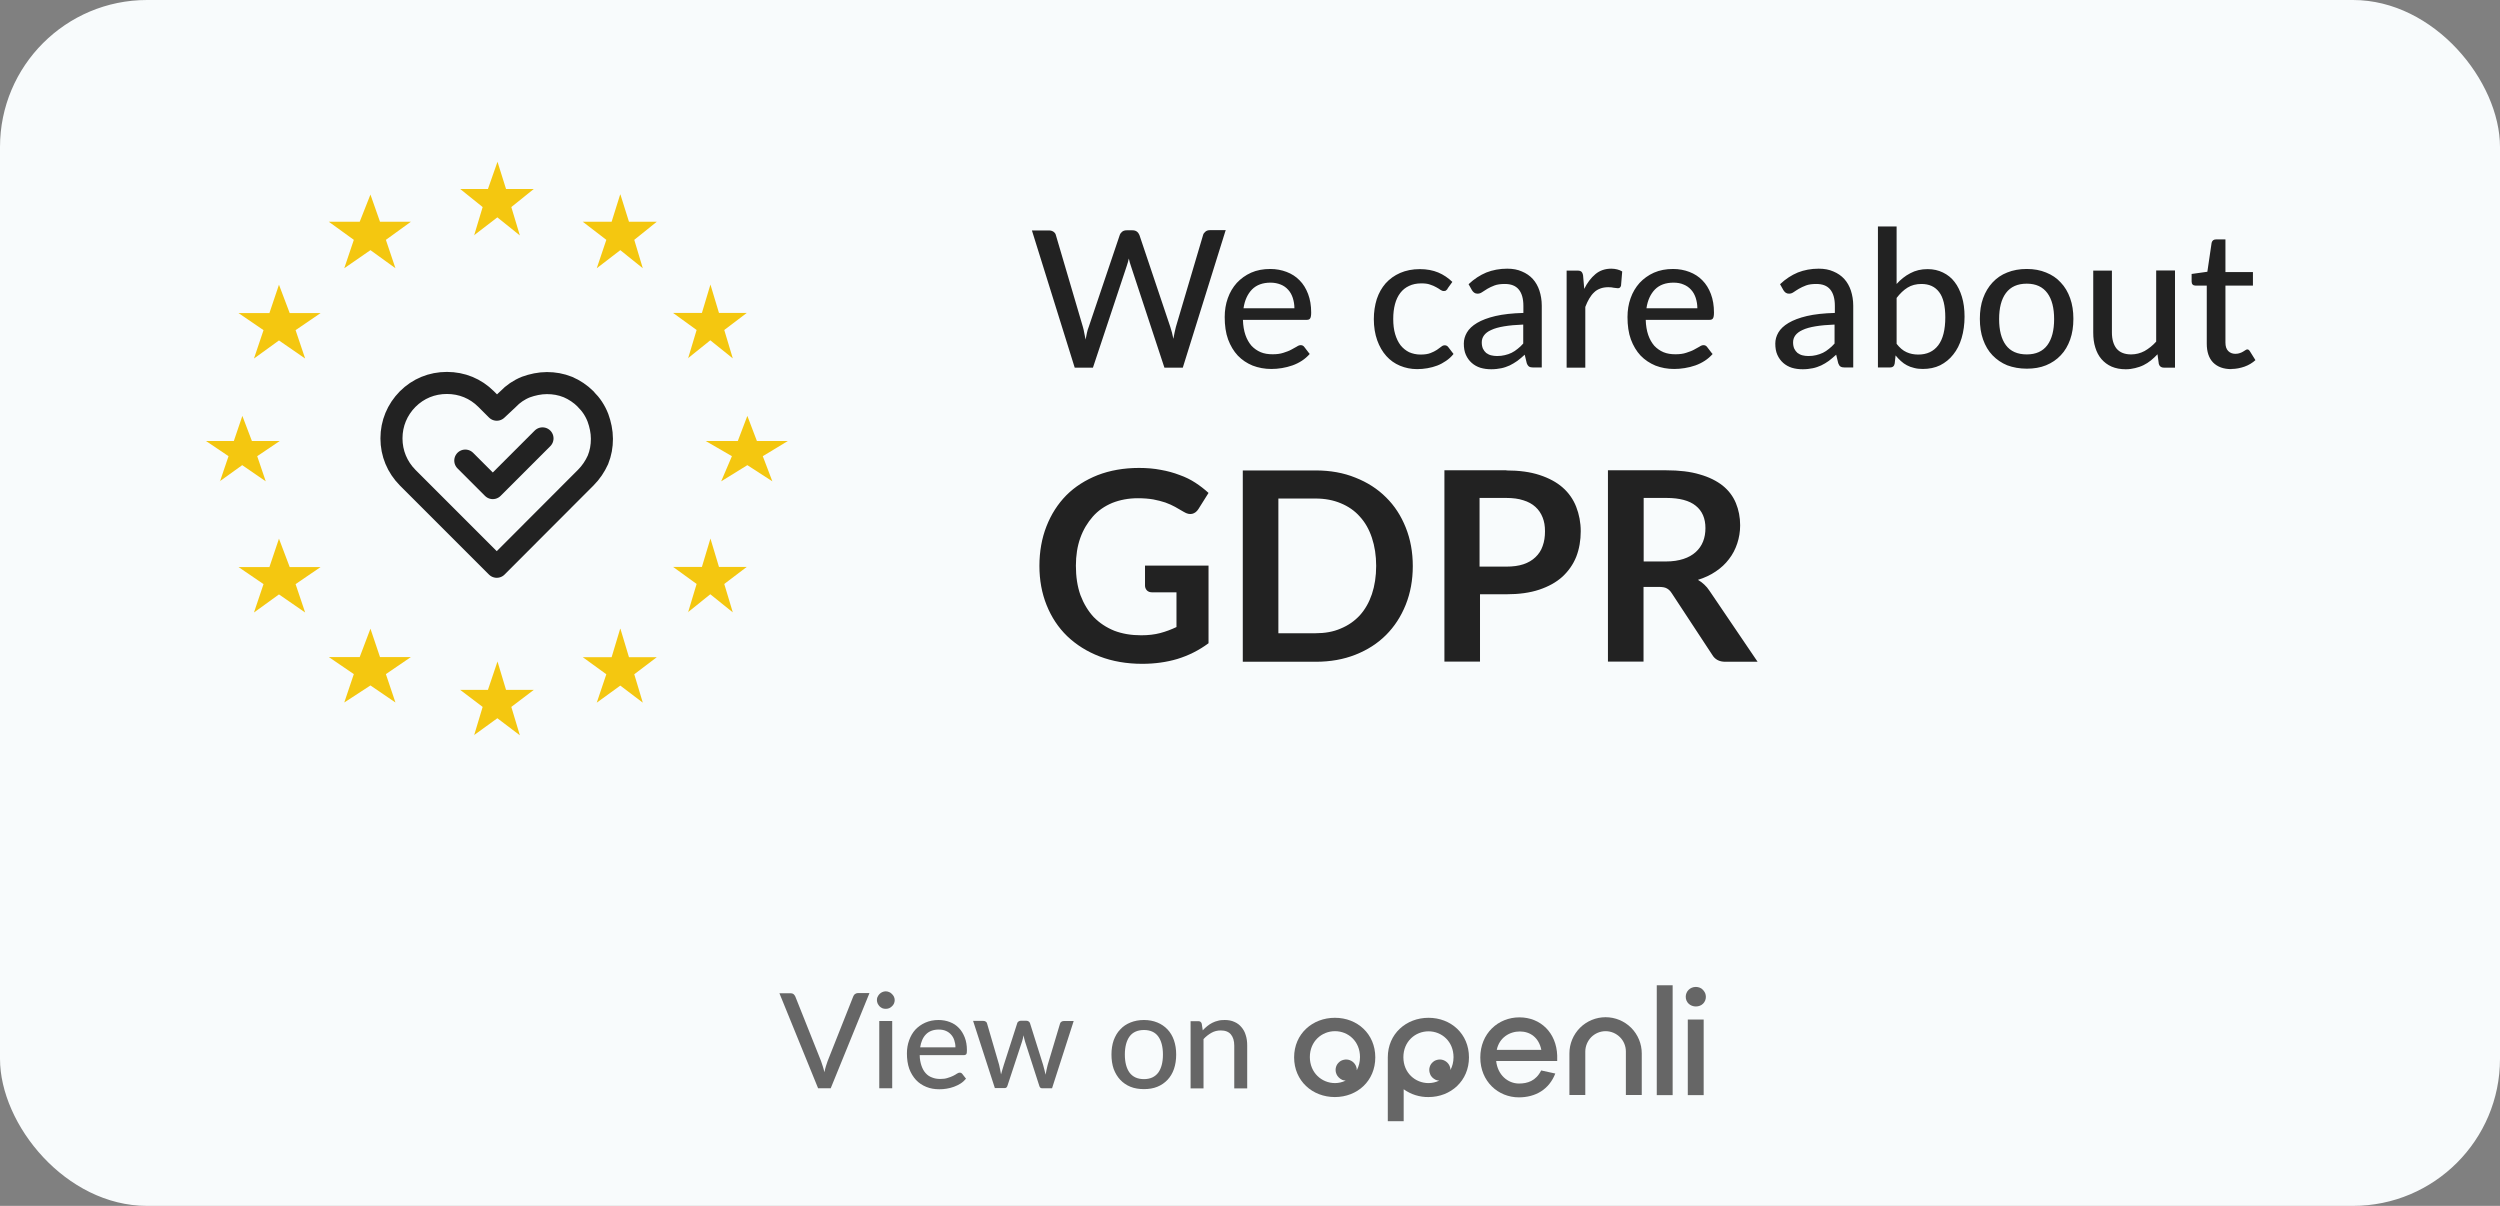 <?xml version="1.0" encoding="UTF-8"?>
<svg id="Layer_2" data-name="Layer 2" xmlns="http://www.w3.org/2000/svg" xmlns:xlink="http://www.w3.org/1999/xlink" viewBox="0 0 170 82">
  <rect x="0" y="0" width="170" height="82" fill="#808080" stroke="none"/>
  <defs>
    <clipPath id="clippath">
      <rect x="88" y="67" width="28" height="9.23" style="fill: none;"/>
    </clipPath>
  </defs>
  <g id="Layer_1-2" data-name="Layer 1">
    <rect width="170" height="82" rx="10" ry="10" style="fill: #f8fbfc;"/>
    <path d="M83.34,15.67l-2.91,9.33h-1.25l-2.28-6.92c-.05-.14-.1-.31-.14-.5-.05.2-.09.37-.14.5l-2.3,6.92h-1.24l-2.91-9.33h1.16c.12,0,.22.03.31.09.08.06.14.13.16.23l1.84,6.25c.03.12.07.25.09.4.03.14.06.29.09.45.03-.16.06-.31.09-.45.03-.14.07-.28.12-.4l2.11-6.25c.03-.09.08-.16.16-.23.09-.07.19-.1.31-.1h.4c.12,0,.22.03.3.09s.13.14.17.23l2.1,6.25c.08.24.15.51.21.81.05-.3.11-.57.17-.81l1.85-6.25c.02-.09.08-.16.16-.23s.19-.1.31-.1h1.08ZM88.02,20.96c0-.25-.04-.48-.11-.7-.07-.21-.17-.4-.31-.55-.14-.16-.31-.28-.51-.36s-.43-.13-.69-.13c-.53,0-.95.15-1.26.46-.3.31-.5.73-.58,1.28h3.46ZM89.07,24.06c-.16.18-.34.34-.54.47-.2.13-.42.24-.65.32s-.47.14-.71.18c-.24.04-.48.06-.72.06-.45,0-.88-.08-1.27-.23-.39-.16-.72-.38-1.01-.68-.28-.3-.5-.67-.66-1.1-.16-.44-.23-.95-.23-1.52,0-.46.07-.89.21-1.28.14-.4.35-.75.61-1.04.27-.29.6-.53.98-.7s.82-.25,1.3-.25c.4,0,.77.07,1.11.2.34.13.64.32.88.57.25.25.44.56.58.93.14.37.21.79.21,1.26,0,.19-.02.33-.07.4-.04.07-.12.1-.24.1h-4.33c.01.39.07.74.17,1.03.1.29.24.53.41.73.18.19.39.34.63.44.24.1.51.14.81.14.28,0,.52-.03.73-.1.21-.07.39-.13.53-.21.15-.08.28-.15.38-.21.1-.07.19-.1.27-.1.1,0,.18.04.24.12l.36.47ZM98.45,19.63s-.08.09-.12.12c-.03.03-.09.04-.16.04s-.14-.03-.22-.08c-.07-.06-.17-.11-.29-.18-.11-.07-.25-.12-.42-.18-.16-.06-.36-.08-.6-.08-.31,0-.59.06-.82.17-.24.11-.44.27-.6.48-.16.21-.28.46-.36.76-.08.3-.12.63-.12,1.01s.04.73.13,1.03c.09.3.21.55.37.76.16.2.36.36.58.47.23.1.49.16.77.16s.5-.03.68-.1c.18-.07.32-.14.44-.22.12-.08.21-.15.29-.21.08-.07.16-.1.24-.1.1,0,.18.04.24.12l.36.47c-.15.19-.32.34-.51.47-.19.13-.39.24-.6.32-.21.08-.44.14-.67.18-.23.04-.46.06-.7.06-.41,0-.8-.08-1.16-.23-.36-.15-.67-.37-.93-.66-.26-.29-.47-.65-.62-1.07-.15-.42-.23-.91-.23-1.44,0-.49.07-.94.2-1.36.14-.42.34-.77.6-1.07.27-.3.6-.54.99-.71.39-.17.84-.26,1.34-.26.47,0,.89.08,1.25.23.36.15.68.37.96.64l-.34.47ZM103.59,22.07c-.52.02-.95.06-1.31.12-.36.06-.65.14-.88.25-.23.1-.39.23-.49.37-.1.14-.15.29-.15.47s.03.31.08.43c.06.12.13.21.22.29.1.07.21.13.33.16.13.03.26.05.41.05.19,0,.37-.02.53-.06.17-.04.32-.09.46-.16.14-.07.28-.16.41-.27.13-.1.26-.22.38-.36v-1.3ZM99.87,19.32c.37-.35.77-.61,1.2-.79.43-.17.91-.26,1.42-.26.38,0,.71.06,1,.19.29.12.54.29.74.51.2.22.35.49.45.79.1.31.16.65.16,1.02v4.21h-.57c-.13,0-.22-.02-.29-.06-.06-.04-.12-.12-.16-.23l-.14-.58c-.17.16-.33.29-.5.42-.17.12-.34.22-.52.31-.18.08-.37.15-.57.19-.2.04-.43.07-.68.07-.26,0-.5-.03-.74-.1-.22-.07-.42-.18-.59-.33-.17-.15-.3-.33-.4-.55-.1-.22-.14-.48-.14-.77,0-.26.07-.51.21-.75.14-.24.37-.46.69-.65.32-.19.74-.35,1.25-.47.52-.12,1.15-.19,1.9-.21v-.48c0-.5-.11-.87-.32-1.12-.21-.25-.52-.37-.94-.37-.28,0-.51.03-.7.1-.19.07-.35.15-.49.23-.13.08-.25.16-.36.23-.1.07-.2.1-.31.1-.09,0-.16-.02-.23-.07-.06-.05-.11-.1-.15-.17l-.23-.41ZM107.72,19.66c.21-.43.47-.77.77-1.02.3-.25.66-.37,1.08-.37.14,0,.28.02.4.05.13.03.24.08.34.14l-.08.96c-.03.12-.1.18-.21.18-.06,0-.15-.01-.27-.03-.12-.03-.25-.04-.39-.04-.2,0-.38.03-.54.09-.16.06-.3.14-.42.26-.12.11-.23.25-.33.42-.1.16-.18.35-.27.57v4.13h-1.27v-6.6h.73c.14,0,.23.03.28.08.05.05.09.13.11.26l.08.93ZM115.42,20.96c0-.25-.04-.48-.11-.7-.07-.21-.17-.4-.31-.55-.14-.16-.31-.28-.51-.36-.2-.09-.43-.13-.69-.13-.53,0-.95.15-1.26.46-.3.31-.5.73-.58,1.28h3.46ZM116.47,24.06c-.16.18-.34.34-.54.47-.2.13-.42.24-.65.32-.23.08-.47.14-.72.18-.24.04-.48.06-.72.06-.46,0-.88-.08-1.27-.23-.38-.16-.72-.38-1.01-.68-.28-.3-.5-.67-.66-1.1-.16-.44-.23-.95-.23-1.52,0-.46.07-.89.21-1.28.14-.4.35-.75.61-1.04.27-.29.6-.53.98-.7.39-.17.82-.25,1.3-.25.4,0,.77.07,1.11.2.34.13.64.32.88.57.25.25.44.56.58.93.14.37.21.79.21,1.26,0,.19-.02.33-.07.4-.04.07-.12.1-.24.1h-4.33c.01.39.07.74.17,1.03.1.29.24.53.41.73.18.19.39.34.63.44.24.1.51.14.81.14.28,0,.53-.03.73-.1.21-.07.39-.13.53-.21.15-.08.28-.15.38-.21.1-.07.19-.1.27-.1.1,0,.18.04.24.12l.36.47ZM124.76,22.07c-.52.02-.95.06-1.31.12-.36.06-.65.14-.88.25-.22.1-.39.23-.49.37-.1.14-.15.29-.15.47s.03.31.08.43c.06.12.13.21.22.29.1.07.21.13.33.16.12.03.26.05.41.05.2,0,.37-.02.53-.06.16-.04.32-.09.46-.16.14-.07.28-.16.41-.27.13-.1.26-.22.38-.36v-1.3ZM121.05,19.32c.37-.35.77-.61,1.2-.79.43-.17.91-.26,1.42-.26.38,0,.71.06,1,.19.29.12.54.29.74.51.2.22.35.49.45.79.1.31.16.65.16,1.02v4.21h-.57c-.13,0-.22-.02-.29-.06-.07-.04-.12-.12-.16-.23l-.14-.58c-.17.16-.34.29-.5.42-.16.12-.34.22-.52.31-.18.08-.37.15-.57.19-.2.04-.43.07-.68.07-.26,0-.51-.03-.74-.1-.22-.07-.42-.18-.59-.33-.17-.15-.3-.33-.4-.55-.1-.22-.14-.48-.14-.77,0-.26.07-.51.21-.75.14-.24.37-.46.69-.65.32-.19.74-.35,1.25-.47.51-.12,1.15-.19,1.9-.21v-.48c0-.5-.11-.87-.32-1.12-.21-.25-.52-.37-.94-.37-.28,0-.51.03-.7.1-.19.07-.35.15-.49.23-.14.08-.25.16-.36.23-.1.07-.2.1-.31.1-.09,0-.16-.02-.23-.07-.06-.05-.11-.1-.15-.17l-.23-.41ZM128.97,23.38c.21.27.43.46.68.57.24.11.51.16.79.16.59,0,1.04-.21,1.36-.63.32-.42.48-1.06.48-1.9,0-.78-.14-1.36-.42-1.72-.28-.37-.68-.55-1.2-.55-.36,0-.68.08-.95.25-.26.16-.51.4-.74.7v3.13ZM128.97,19.31c.27-.3.58-.55.93-.73.35-.19.74-.28,1.18-.28.39,0,.73.08,1.04.23.31.15.58.36.79.64.22.28.38.62.5,1.01s.18.85.18,1.35c0,.53-.07,1.02-.2,1.46-.13.44-.32.81-.57,1.12-.24.31-.54.55-.89.73-.35.17-.75.25-1.18.25-.21,0-.41-.02-.59-.07-.18-.04-.34-.1-.49-.18-.15-.08-.28-.17-.41-.29-.13-.11-.24-.24-.36-.38l-.06.55c-.03.18-.14.27-.32.27h-.82v-9.59h1.27v3.9ZM137.82,18.29c.49,0,.92.08,1.31.24.4.16.73.38,1,.68.28.29.49.65.64,1.07.15.42.22.88.22,1.4s-.07.99-.22,1.41c-.15.42-.36.78-.64,1.07-.27.29-.61.52-1,.68-.39.16-.83.23-1.31.23s-.93-.08-1.33-.23c-.39-.16-.72-.39-1-.68-.28-.29-.49-.65-.64-1.07-.15-.42-.22-.89-.22-1.41s.07-.99.22-1.4c.15-.42.37-.78.64-1.07.28-.3.61-.53,1-.68.39-.16.84-.24,1.33-.24ZM137.82,24.1c.62,0,1.09-.21,1.4-.63.31-.42.46-1.01.46-1.77s-.15-1.35-.46-1.77c-.31-.42-.77-.64-1.4-.64s-1.1.21-1.42.64c-.31.42-.46,1.01-.46,1.77s.15,1.35.46,1.77c.31.42.79.63,1.42.63ZM147.9,18.4v6.6h-.76c-.17,0-.29-.08-.34-.25l-.09-.66c-.14.15-.29.29-.45.42-.16.13-.32.23-.5.32-.18.09-.37.15-.57.2-.2.05-.41.08-.64.08-.36,0-.68-.06-.96-.18-.27-.12-.5-.29-.69-.51-.19-.22-.33-.49-.42-.79-.1-.31-.14-.65-.14-1.02v-4.21h1.27v4.21c0,.47.11.84.32,1.1.22.26.55.39.99.39.32,0,.63-.08.91-.23.28-.16.55-.37.79-.64v-4.84h1.27ZM151.73,25.1c-.53,0-.94-.15-1.24-.45-.29-.3-.43-.73-.43-1.28v-3.95h-.77c-.07,0-.14-.02-.19-.07-.05-.05-.07-.12-.07-.21v-.51l1.07-.15.29-1.97c.02-.07.05-.13.1-.17.05-.04.12-.06.2-.06h.64v2.22h1.87v.92h-1.87v3.87c0,.26.06.45.19.58.13.13.29.19.49.19.12,0,.22-.02.3-.05.09-.03.16-.06.22-.1.06-.04.11-.07.16-.1s.08-.05.12-.05c.04,0,.08.01.1.03.03.02.05.05.08.09l.38.61c-.21.19-.46.34-.74.44-.29.1-.58.16-.89.16ZM82.18,38.47v5.27c-.66.49-1.37.84-2.12,1.07-.74.22-1.54.33-2.39.33-1.06,0-2.03-.17-2.89-.5-.86-.33-1.59-.79-2.21-1.38-.61-.59-1.07-1.29-1.4-2.11-.33-.82-.49-1.71-.49-2.67s.16-1.88.48-2.69c.32-.82.77-1.52,1.35-2.11.59-.59,1.3-1.04,2.13-1.37.83-.32,1.77-.49,2.81-.49.53,0,1.02.04,1.48.13.46.08.89.2,1.28.35.4.14.76.32,1.08.53.32.21.62.44.89.69l-.69,1.1c-.11.17-.25.28-.42.32-.17.04-.36,0-.57-.13-.2-.11-.4-.23-.59-.34-.2-.11-.42-.21-.67-.3-.24-.08-.51-.15-.82-.21-.3-.05-.65-.08-1.04-.08-.64,0-1.22.11-1.75.32-.52.22-.96.52-1.32.93s-.65.89-.85,1.45-.3,1.19-.3,1.89c0,.74.1,1.41.31,2,.22.58.52,1.08.9,1.49.39.4.86.71,1.4.93.55.21,1.16.31,1.83.31.48,0,.91-.05,1.29-.15.38-.1.75-.24,1.11-.41v-2.36h-1.64c-.16,0-.28-.04-.37-.13-.08-.09-.13-.2-.13-.32v-1.37h4.32ZM96.07,38.49c0,.95-.16,1.83-.48,2.63-.32.8-.77,1.49-1.34,2.06-.58.58-1.27,1.02-2.08,1.34-.81.32-1.71.48-2.7.48h-4.96v-13.01h4.96c.99,0,1.89.16,2.7.49.81.32,1.5.76,2.08,1.34.58.57,1.02,1.25,1.34,2.05.32.8.48,1.67.48,2.63ZM93.58,38.49c0-.71-.1-1.35-.29-1.92-.19-.57-.46-1.05-.82-1.44-.35-.4-.79-.7-1.3-.91-.5-.21-1.07-.32-1.71-.32h-2.53v9.16h2.53c.64,0,1.21-.1,1.71-.32.51-.21.94-.51,1.3-.9.36-.4.63-.88.82-1.44.19-.57.29-1.21.29-1.93ZM102.43,38.53c.44,0,.83-.05,1.16-.16.33-.11.6-.27.82-.48.22-.21.39-.46.49-.76.11-.3.16-.63.16-1s-.05-.66-.16-.94c-.11-.28-.27-.52-.49-.72-.22-.2-.49-.35-.82-.45-.33-.11-.72-.16-1.17-.16h-1.81v4.67h1.81ZM102.43,31.99c.87,0,1.62.1,2.26.31s1.16.49,1.57.85.72.8.92,1.31c.2.51.31,1.07.31,1.67s-.1,1.21-.31,1.74c-.21.52-.53.97-.94,1.35-.42.38-.95.67-1.58.88-.63.21-1.37.31-2.21.31h-1.81v4.58h-2.42v-13.01h4.23ZM113.28,38.18c.46,0,.85-.06,1.19-.17.34-.11.62-.27.84-.47.22-.2.39-.44.5-.72.11-.28.16-.58.16-.91,0-.66-.22-1.17-.66-1.52-.43-.35-1.1-.53-1.99-.53h-1.55v4.32h1.51ZM119.51,45h-2.19c-.41,0-.71-.16-.9-.49l-2.74-4.17c-.1-.16-.22-.27-.34-.33-.12-.07-.3-.1-.54-.1h-1.04v5.08h-2.42v-13.01h3.97c.88,0,1.64.09,2.27.28.64.18,1.15.44,1.56.76.41.33.71.73.9,1.19.19.46.29.96.29,1.51,0,.44-.07.85-.2,1.24-.13.39-.31.74-.56,1.06-.24.32-.54.6-.9.84-.35.24-.76.43-1.21.57.16.09.3.2.43.32.13.12.25.26.36.43l3.26,4.81Z" style="fill: #222;"/>
    <path d="M59.12,67.54l-2.63,6.46h-.86l-2.63-6.46h.76c.08,0,.15.02.2.06.05.04.09.1.12.16l1.75,4.39c.04.11.08.23.12.36.04.13.08.26.11.4.03-.14.06-.28.1-.4.04-.13.08-.25.12-.36l1.74-4.39c.02-.06.06-.11.11-.16.06-.04.13-.07.21-.07h.77ZM60.67,69.43v4.57h-.88v-4.57h.88ZM60.84,68.01c0,.08-.02.16-.05.23-.03.07-.08.14-.14.19-.05.05-.12.1-.19.13-.08.03-.15.04-.23.04s-.16-.01-.23-.04c-.07-.03-.14-.08-.19-.13-.05-.06-.1-.12-.13-.19-.03-.07-.05-.15-.05-.23s.01-.16.05-.23c.03-.07.08-.14.13-.19.06-.06.12-.1.19-.13.07-.03.15-.05.23-.05s.16.02.23.05c.07.03.14.07.19.13.06.05.1.12.14.19.03.07.05.15.05.23ZM64.97,71.21c0-.17-.03-.33-.08-.48-.05-.15-.12-.27-.22-.38s-.21-.19-.35-.25-.3-.09-.48-.09c-.37,0-.66.11-.87.32-.21.21-.34.51-.4.89h2.39ZM65.69,73.35c-.11.13-.23.24-.37.33-.14.09-.29.16-.45.22-.16.06-.32.1-.5.13-.17.03-.33.04-.5.04-.32,0-.61-.05-.88-.16-.27-.11-.5-.26-.7-.47-.19-.21-.35-.46-.46-.76-.11-.31-.16-.66-.16-1.05,0-.32.05-.61.15-.89.1-.28.24-.52.42-.72.19-.2.41-.36.68-.48.27-.12.57-.18.9-.18.28,0,.54.05.77.14.24.09.44.22.61.4.17.17.3.39.4.64.1.25.15.55.15.87,0,.14-.01.23-.04.27-.03.04-.09.07-.17.07h-3c0,.27.05.51.12.72.07.2.16.37.28.5.12.14.27.24.44.3.17.07.36.1.56.1.19,0,.36-.02.5-.07.14-.04.27-.09.37-.14.1-.05.19-.1.26-.15.07-.05.14-.07.19-.07.07,0,.13.03.17.08l.25.32ZM73.01,69.43l-1.47,4.57h-.7c-.08,0-.14-.06-.17-.17l-.96-2.98c-.02-.07-.04-.15-.06-.22-.02-.08-.03-.15-.05-.23-.03.16-.06.31-.11.45l-.98,2.97c-.03.11-.09.17-.19.17h-.67l-1.48-4.57h.69c.07,0,.13.02.17.05.05.03.08.07.09.13l.82,2.81c.03.11.05.22.07.33.02.11.04.22.06.32.03-.11.06-.22.09-.32.03-.11.07-.22.1-.33l.91-2.83c.01-.05.04-.09.09-.12.04-.03.09-.05.15-.05h.38c.07,0,.12.02.16.05.04.03.08.07.09.12l.89,2.83c.03.11.06.23.09.34.03.11.06.22.08.33.02-.11.04-.22.06-.32.02-.11.05-.22.08-.34l.84-2.81c.01-.05.04-.09.09-.13.05-.03.1-.05.16-.05h.66ZM77.79,69.36c.34,0,.64.06.91.17.27.11.5.27.69.47.19.2.34.45.44.74.1.29.15.61.15.97s-.05.69-.15.98c-.1.29-.25.54-.44.74-.19.2-.42.36-.69.47-.27.11-.57.16-.91.16s-.65-.05-.92-.16c-.27-.11-.5-.27-.69-.47-.19-.2-.34-.45-.45-.74-.1-.29-.15-.62-.15-.98s.05-.68.15-.97c.11-.29.25-.54.45-.74.19-.21.42-.36.69-.47.27-.11.58-.17.92-.17ZM77.79,73.38c.43,0,.75-.15.97-.44.21-.29.32-.7.32-1.23s-.11-.94-.32-1.23c-.21-.29-.54-.44-.97-.44s-.77.15-.98.44c-.21.29-.32.7-.32,1.23s.11.94.32,1.23c.22.29.54.44.98.44ZM81.79,70.06c.1-.11.2-.2.31-.29.11-.09.22-.16.34-.22.12-.06.25-.11.39-.14.14-.04.29-.05.45-.05.25,0,.47.04.66.13.19.08.35.2.48.36.13.15.23.33.29.54.07.21.1.45.1.71v2.91h-.88v-2.91c0-.33-.08-.58-.23-.76-.15-.18-.38-.27-.69-.27-.22,0-.44.05-.63.16-.19.11-.38.25-.54.43v3.35h-.88v-4.57h.53c.12,0,.2.06.23.18l.07.46Z" style="fill: #666;"/>
    <g style="clip-path: url(#clippath);">
      <g>
        <path d="M105.91,72.15h-4.17c.1.95.8,1.53,1.55,1.53.57,0,1.15-.17,1.51-.89l.96.21c-.42,1.08-1.34,1.62-2.48,1.62-1.4,0-2.62-1.08-2.62-2.71s1.21-2.73,2.66-2.73,2.52,1.06,2.57,2.6v.37ZM101.78,71.39h3.03c-.17-.84-.76-1.25-1.46-1.25s-1.4.42-1.57,1.25Z" style="fill: #666;"/>
        <path d="M112.66,74.47v-7.47h1.08v7.47h-1.08Z" style="fill: #666;"/>
        <path d="M116,67.78c0,.38-.29.66-.68.66s-.69-.28-.69-.66c0-.36.29-.67.69-.67.09,0,.18.02.26.05.08.03.16.08.22.15.06.06.11.14.15.22.03.08.05.17.05.26ZM114.77,74.47v-5.14h1.08v5.14h-1.08Z" style="fill: #666;"/>
        <path d="M90.77,69.21c-1.52,0-2.77,1.09-2.77,2.69s1.24,2.7,2.77,2.7,2.75-1.1,2.75-2.7c0-1.6-1.23-2.69-2.74-2.69ZM92.26,72.77s0-.09-.01-.14c-.03-.14-.1-.27-.2-.37-.1-.1-.23-.17-.37-.2-.14-.03-.28-.01-.42.04-.13.05-.24.15-.32.26-.08.12-.12.26-.12.4,0,.09.02.19.06.28.04.09.09.17.16.23.07.07.15.12.23.16.08.03.16.05.24.05-.23.11-.48.17-.73.17-.9,0-1.71-.7-1.71-1.77s.81-1.76,1.71-1.76,1.7.69,1.7,1.76c0,.33-.08.63-.21.88Z" style="fill: #666;"/>
        <path d="M97.14,69.21c-1.52,0-2.77,1.09-2.77,2.69v4.34h1.08v-2.17c.49.35,1.08.54,1.69.53,1.51,0,2.75-1.1,2.75-2.7s-1.23-2.69-2.75-2.69ZM98.63,72.77s0-.09-.01-.14c-.03-.14-.1-.27-.2-.37-.1-.1-.23-.17-.37-.2s-.28-.01-.42.04c-.13.05-.24.15-.32.26-.08.12-.12.26-.12.4,0,.09.02.19.06.28.03.09.09.17.15.23s.15.12.23.16c.08.03.16.05.24.05-.23.11-.48.17-.73.17-.9,0-1.71-.69-1.71-1.76s.81-1.76,1.71-1.76,1.7.69,1.7,1.76c0,.33-.08.62-.21.87Z" style="fill: #666;"/>
        <path d="M109.18,69.17c-.65,0-1.28.26-1.74.72-.46.46-.72,1.09-.72,1.74v2.83h1.08v-2.95c0-.37.15-.72.4-.98.26-.26.61-.41.98-.41s.72.15.98.41c.26.26.4.61.4.98v2.95h1.08v-2.83c0-.65-.26-1.28-.72-1.74-.46-.46-1.09-.72-1.74-.72Z" style="fill: #666;"/>
      </g>
    </g>
    <path d="M39.83,27.14c-.36-.36-.77-.63-1.21-.82-.47-.19-.94-.27-1.43-.27s-.99.11-1.43.27c-.47.19-.88.47-1.21.82l-.77.72-.72-.72c-.72-.72-1.65-1.1-2.67-1.1s-1.95.38-2.67,1.1c-.71.72-1.1,1.65-1.1,2.67s.39,1.95,1.1,2.67l.72.72,5.34,5.34,5.33-5.34.72-.72c.36-.36.63-.77.83-1.21.19-.47.27-.93.27-1.43s-.11-.99-.27-1.43c-.19-.49-.47-.91-.83-1.26Z" style="fill: none; stroke: #222; stroke-linecap: round; stroke-linejoin: round; stroke-width: 1.5px;"/>
    <path d="M36.89,29.81l-3.38,3.38-1.87-1.87" style="fill: none; stroke: #222; stroke-linecap: round; stroke-linejoin: round; stroke-width: 1.5px;"/>
    <path d="M32.22,16.01l1.6-1.23,1.53,1.23-.58-1.93,1.53-1.23h-1.89l-.58-1.85-.65,1.85h-1.89l1.53,1.23-.58,1.93Z" style="fill: #f4c710;"/>
    <path d="M42.17,13.23l-.58,1.85h-1.96l1.6,1.23-.65,1.93,1.6-1.23,1.53,1.23-.58-1.93,1.53-1.23h-1.89l-.58-1.85Z" style="fill: #f4c710;"/>
    <path d="M46.77,24.37l1.53-1.23,1.53,1.23-.58-1.93,1.53-1.16h-1.89l-.58-1.93-.58,1.93h-1.96l1.6,1.16-.58,1.93Z" style="fill: #f4c710;"/>
    <path d="M50.17,29.99h-2.18l1.78,1.03-.73,1.71,1.78-1.1,1.7,1.1-.65-1.71,1.7-1.03h-2.1l-.65-1.71-.65,1.71Z" style="fill: #f4c710;"/>
    <path d="M46.77,41.64l1.53-1.23,1.53,1.23-.58-1.93,1.53-1.16h-1.89l-.58-1.93-.58,1.93h-1.96l1.6,1.16-.58,1.93Z" style="fill: #f4c710;"/>
    <path d="M42.17,42.76l-.58,1.93h-1.96l1.6,1.16-.65,1.93,1.6-1.16,1.53,1.16-.58-1.93,1.53-1.16h-1.89l-.58-1.93Z" style="fill: #f4c710;"/>
    <path d="M32.22,50l1.6-1.16,1.53,1.16-.58-1.93,1.53-1.16h-1.89l-.58-1.93-.65,1.93h-1.89l1.53,1.16-.58,1.93Z" style="fill: #f4c710;"/>
    <path d="M23.41,47.77l1.78-1.16,1.7,1.16-.65-1.93,1.7-1.16h-2.1l-.65-1.93-.73,1.93h-2.1l1.7,1.16-.65,1.93Z" style="fill: #f4c710;"/>
    <path d="M18.97,36.63l-.65,1.93h-2.1l1.7,1.16-.65,1.93,1.7-1.23,1.78,1.23-.65-1.93,1.7-1.16h-2.1l-.73-1.93Z" style="fill: #f4c710;"/>
    <path d="M14.94,32.73l1.53-1.1,1.6,1.1-.58-1.71,1.53-1.03h-1.89l-.65-1.71-.58,1.71h-1.89l1.53,1.03-.58,1.71Z" style="fill: #f4c710;"/>
    <path d="M18.97,19.36l-.65,1.93h-2.1l1.7,1.16-.65,1.93,1.7-1.23,1.78,1.23-.65-1.93,1.7-1.16h-2.1l-.73-1.93Z" style="fill: #f4c710;"/>
    <path d="M23.41,18.24l1.78-1.23,1.7,1.23-.65-1.93,1.7-1.23h-2.1l-.65-1.85-.73,1.85h-2.1l1.7,1.23-.65,1.93Z" style="fill: #f4c710;"/>
  </g>
</svg>